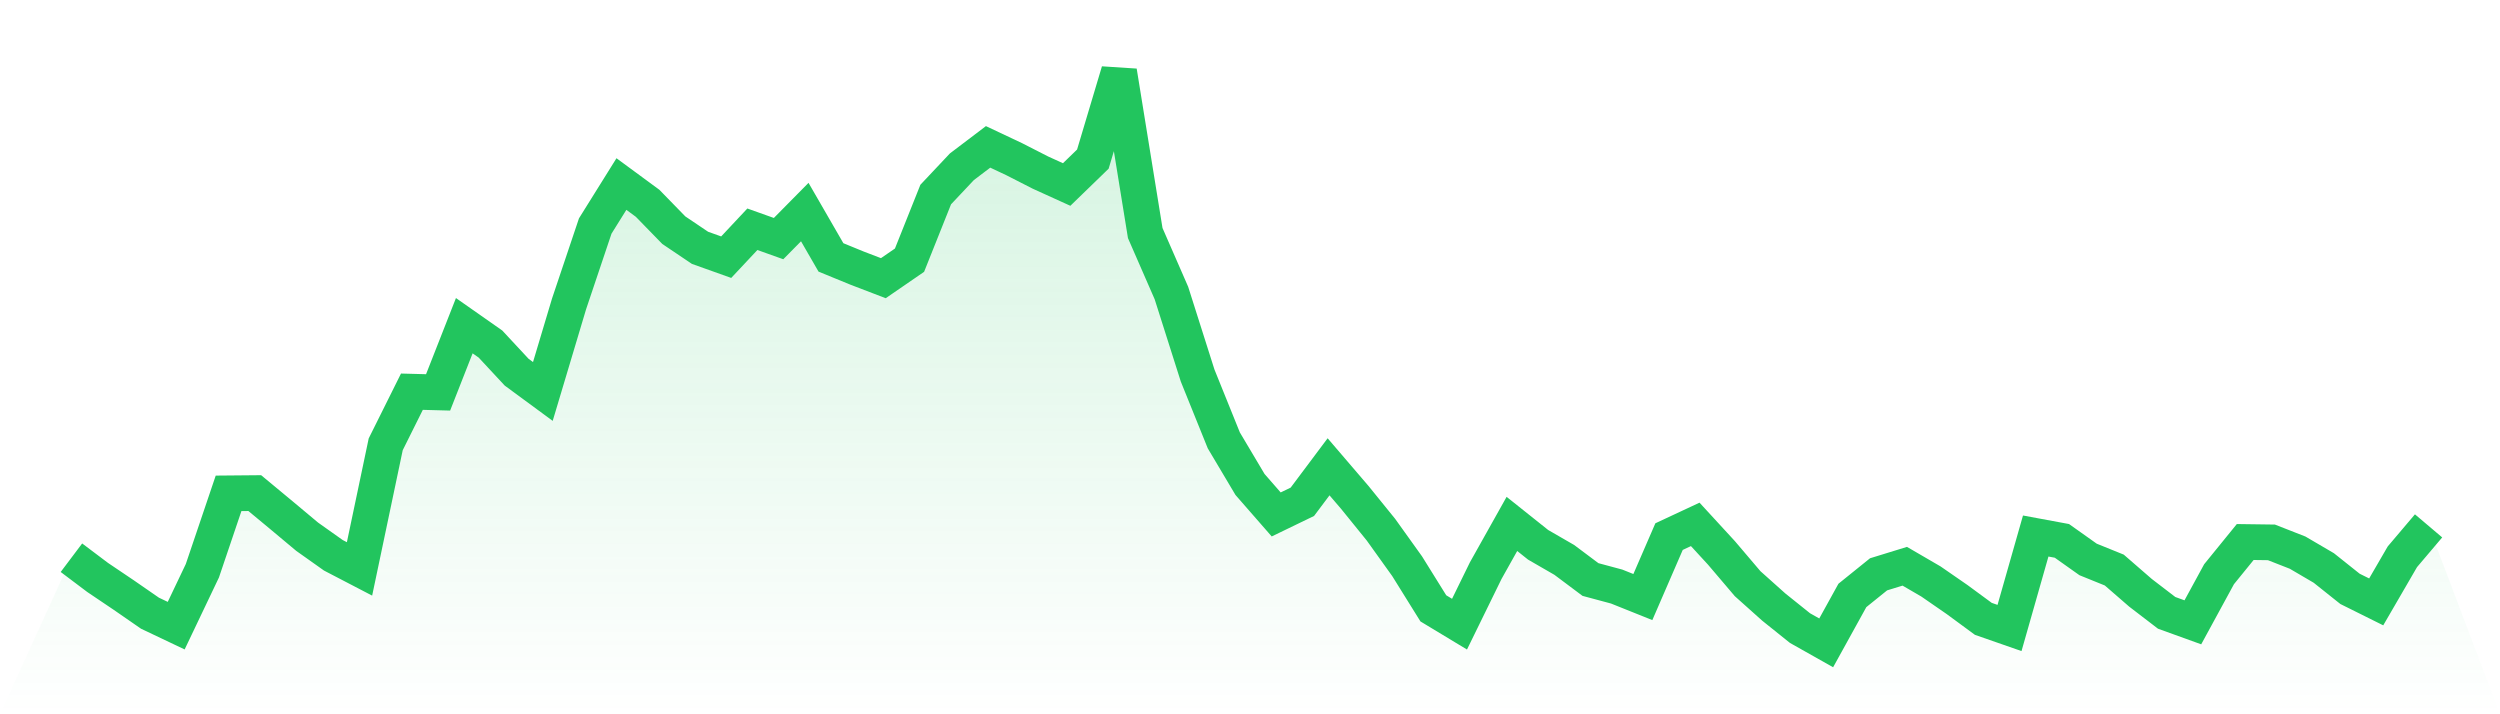 <svg viewBox="0 0 140 40" xmlns="http://www.w3.org/2000/svg">
<defs>
<linearGradient id="gradient" x1="0" x2="0" y1="0" y2="1">
<stop offset="0%" stop-color="#22c55e" stop-opacity="0.2"/>
<stop offset="100%" stop-color="#22c55e" stop-opacity="0"/>
</linearGradient>
</defs>
<path d="M4,31.232 L4,31.232 L5.467,32.337 L6.933,33.325 L8.4,34.34 L9.867,35.037 L11.333,31.962 L12.8,27.627 L14.267,27.614 L15.733,28.829 L17.2,30.056 L18.667,31.096 L20.133,31.859 L21.6,24.881 L23.067,21.935 L24.533,21.974 L26,18.239 L27.467,19.267 L28.933,20.843 L30.4,21.922 L31.867,17.018 L33.333,12.657 L34.8,10.306 L36.267,11.385 L37.733,12.89 L39.2,13.878 L40.667,14.402 L42.133,12.838 L43.6,13.362 L45.067,11.876 L46.533,14.415 L48,15.016 L49.467,15.578 L50.933,14.57 L52.4,10.894 L53.867,9.337 L55.333,8.225 L56.8,8.917 L58.267,9.666 L59.733,10.332 L61.2,8.91 L62.667,4 L64.133,13.051 L65.6,16.411 L67.067,21.03 L68.533,24.661 L70,27.129 L71.467,28.809 L72.933,28.099 L74.4,26.141 L75.867,27.853 L77.333,29.662 L78.8,31.71 L80.267,34.068 L81.733,34.953 L83.2,31.956 L84.667,29.339 L86.133,30.508 L87.6,31.355 L89.067,32.453 L90.533,32.847 L92,33.435 L93.467,30.05 L94.933,29.365 L96.4,30.961 L97.867,32.686 L99.333,33.997 L100.8,35.173 L102.267,36 L103.733,33.345 L105.2,32.162 L106.667,31.71 L108.133,32.563 L109.6,33.577 L111.067,34.656 L112.533,35.167 L114,30.017 L115.467,30.289 L116.933,31.329 L118.4,31.923 L119.867,33.196 L121.333,34.32 L122.8,34.85 L124.267,32.156 L125.733,30.353 L127.2,30.373 L128.667,30.948 L130.133,31.807 L131.6,32.976 L133.067,33.706 L134.533,31.18 L136,29.449 L140,40 L0,40 z" fill="url(#gradient)"/>
<path d="M4,31.232 L4,31.232 L5.467,32.337 L6.933,33.325 L8.4,34.34 L9.867,35.037 L11.333,31.962 L12.8,27.627 L14.267,27.614 L15.733,28.829 L17.2,30.056 L18.667,31.096 L20.133,31.859 L21.6,24.881 L23.067,21.935 L24.533,21.974 L26,18.239 L27.467,19.267 L28.933,20.843 L30.4,21.922 L31.867,17.018 L33.333,12.657 L34.8,10.306 L36.267,11.385 L37.733,12.89 L39.2,13.878 L40.667,14.402 L42.133,12.838 L43.6,13.362 L45.067,11.876 L46.533,14.415 L48,15.016 L49.467,15.578 L50.933,14.57 L52.4,10.894 L53.867,9.337 L55.333,8.225 L56.8,8.917 L58.267,9.666 L59.733,10.332 L61.2,8.91 L62.667,4 L64.133,13.051 L65.6,16.411 L67.067,21.03 L68.533,24.661 L70,27.129 L71.467,28.809 L72.933,28.099 L74.4,26.141 L75.867,27.853 L77.333,29.662 L78.8,31.71 L80.267,34.068 L81.733,34.953 L83.2,31.956 L84.667,29.339 L86.133,30.508 L87.6,31.355 L89.067,32.453 L90.533,32.847 L92,33.435 L93.467,30.05 L94.933,29.365 L96.4,30.961 L97.867,32.686 L99.333,33.997 L100.8,35.173 L102.267,36 L103.733,33.345 L105.2,32.162 L106.667,31.71 L108.133,32.563 L109.6,33.577 L111.067,34.656 L112.533,35.167 L114,30.017 L115.467,30.289 L116.933,31.329 L118.4,31.923 L119.867,33.196 L121.333,34.32 L122.8,34.85 L124.267,32.156 L125.733,30.353 L127.2,30.373 L128.667,30.948 L130.133,31.807 L131.6,32.976 L133.067,33.706 L134.533,31.18 L136,29.449" fill="none" stroke="#22c55e" stroke-width="2"/>
</svg>